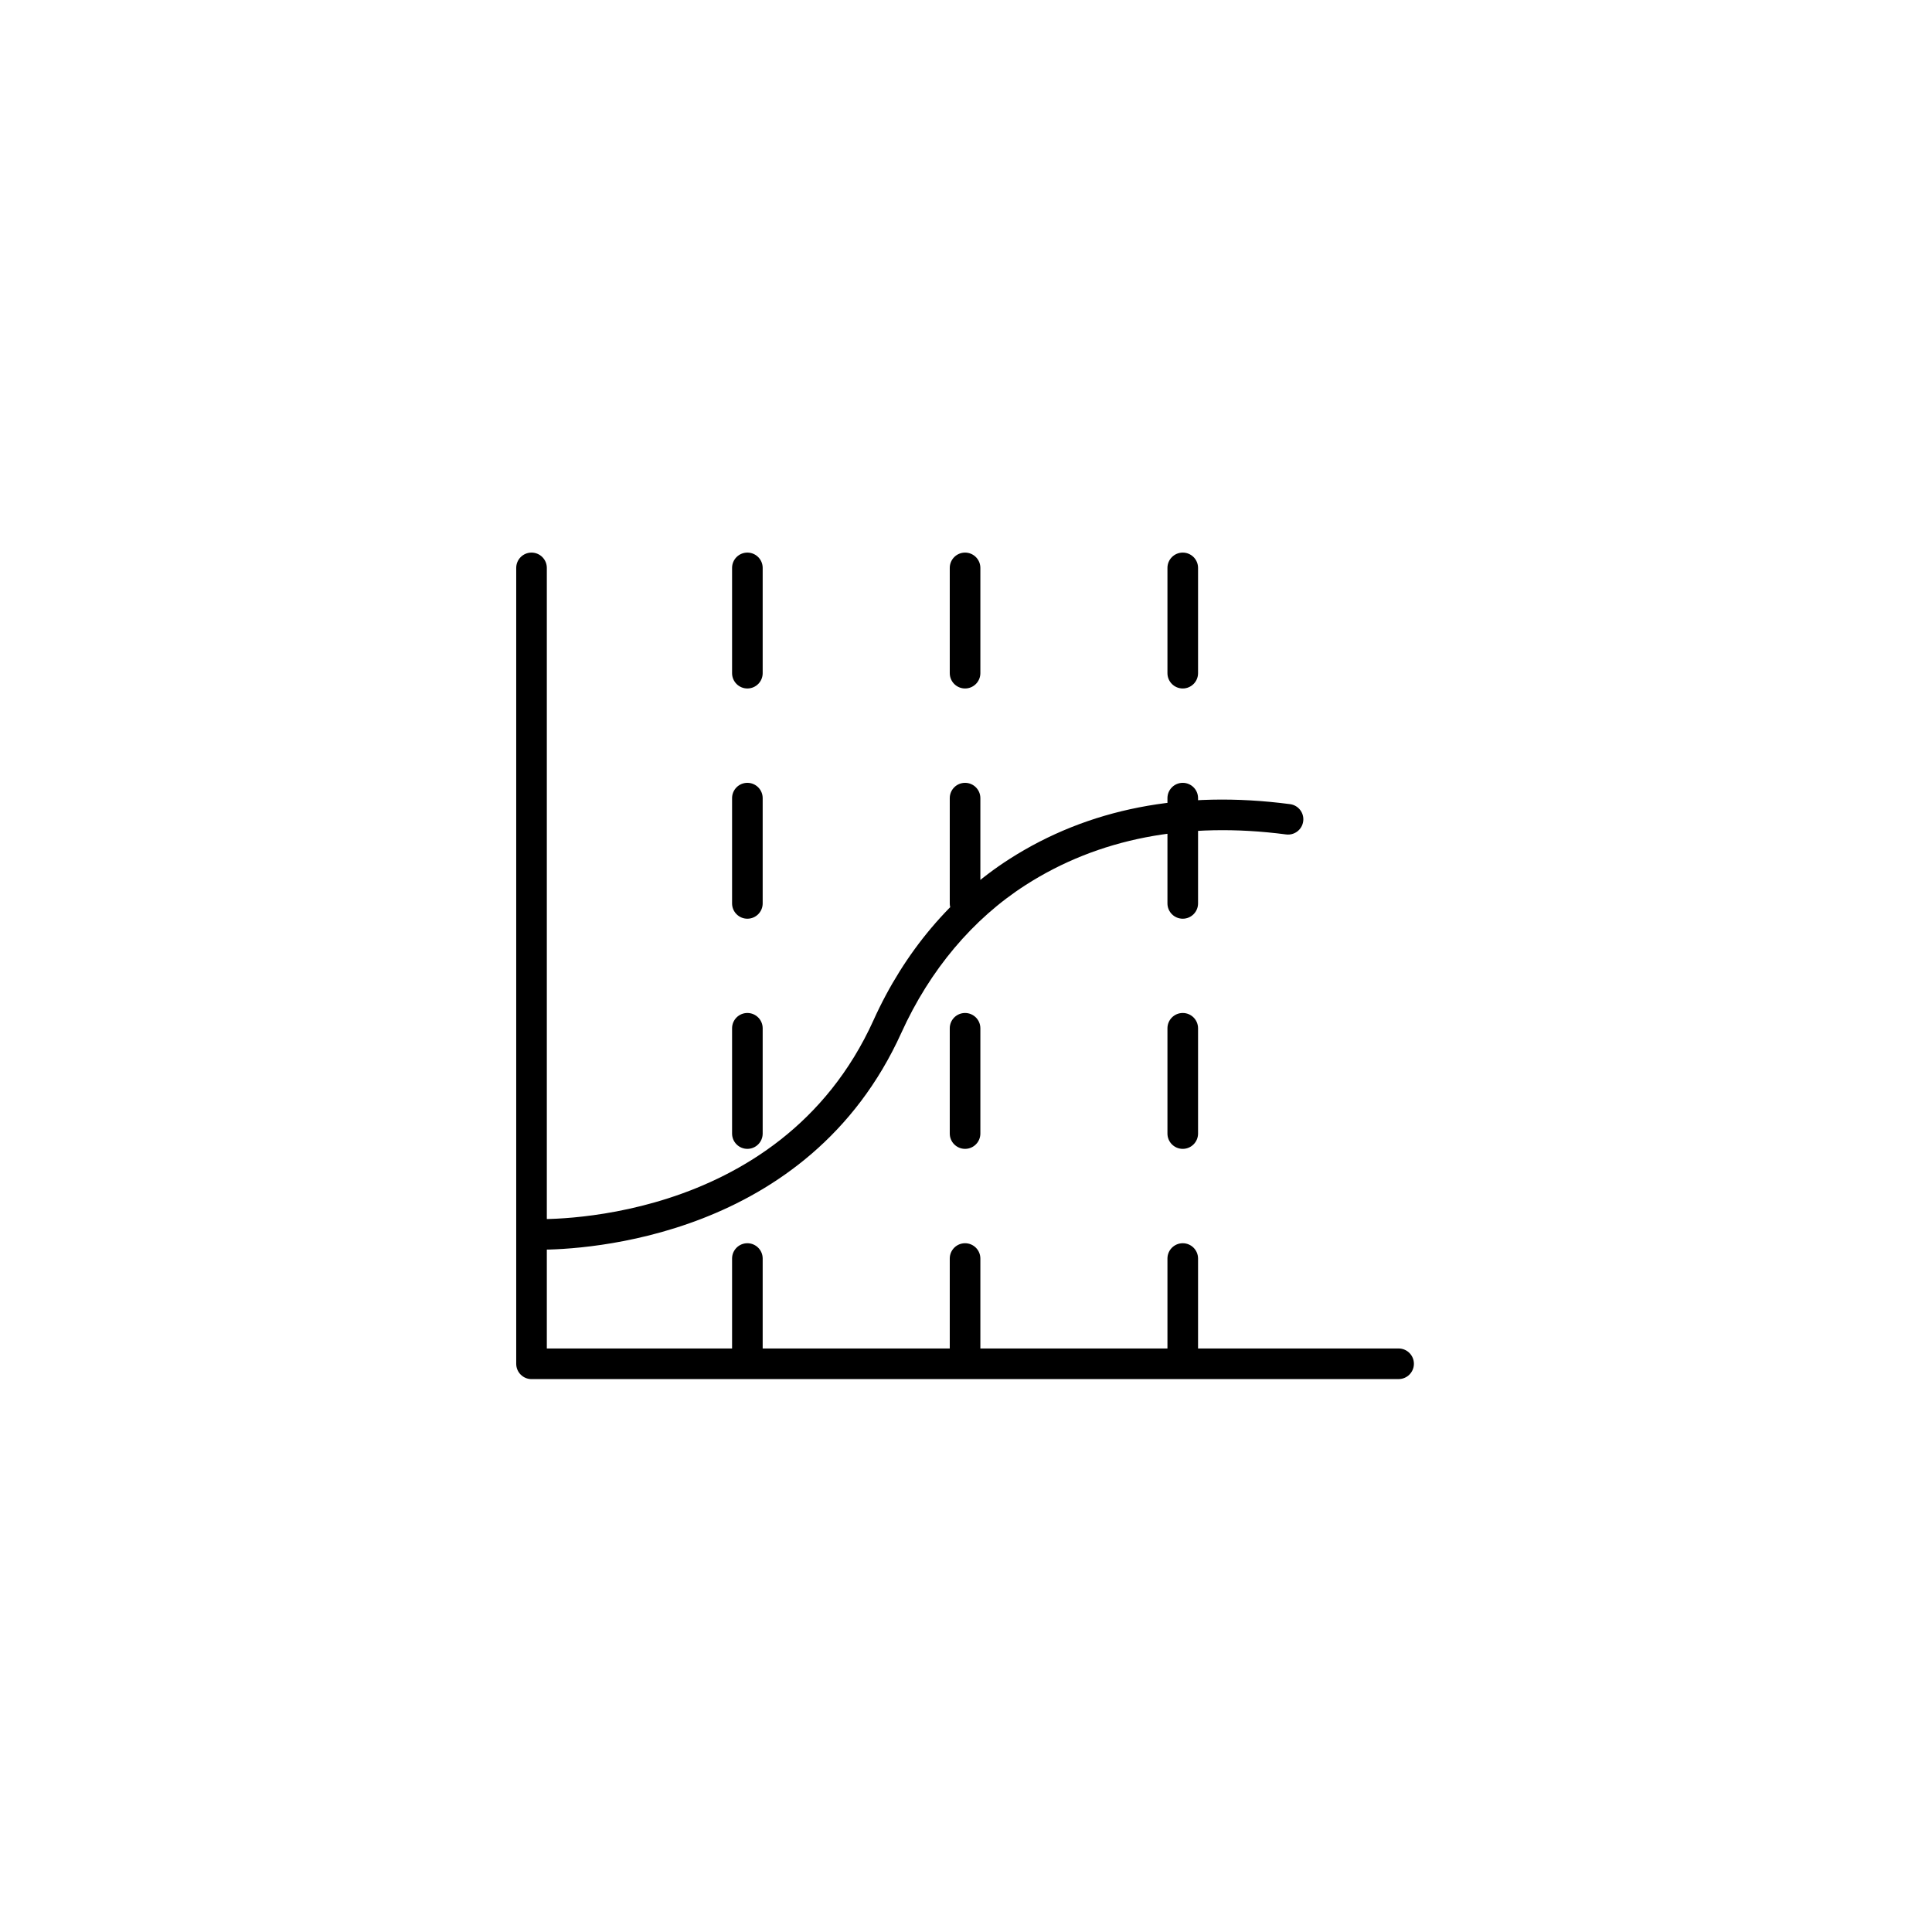 <svg xmlns="http://www.w3.org/2000/svg" width="500" height="500" viewBox="0 0 500 500"><g transform="translate(133.598,143.012)translate(116.151,106.942)rotate(0)translate(-116.151,-106.942) scale(2.64,2.64)" opacity="1"><defs class="defs"/><path transform="translate(-6,-9.489)" d="M92.5,90.512h-85c-0.828,0 -1.5,-0.672 -1.5,-1.5v-78.023c0,-0.828 0.672,-1.5 1.5,-1.5c0.828,0 1.5,0.672 1.5,1.5v76.52h83.5c0.828,0 1.5,0.672 1.5,1.5c0,0.828 -0.672,1.5 -1.5,1.5zM28.66,90.512c-0.828,0 -1.5,-0.672 -1.5,-1.5v-10.32c0,-0.828 0.672,-1.5 1.5,-1.5c0.828,0 1.5,0.672 1.5,1.5v10.32c0,0.828 -0.672,1.5 -1.5,1.5zM28.66,67.941c-0.828,0 -1.5,-0.672 -1.5,-1.5v-10.32c0,-0.828 0.672,-1.5 1.5,-1.5c0.828,0 1.5,0.672 1.5,1.5v10.32c0,0.828 -0.672,1.5 -1.5,1.5zM28.66,45.379c-0.828,0 -1.5,-0.672 -1.5,-1.5v-10.32c0,-0.828 0.672,-1.5 1.5,-1.5c0.828,0 1.5,0.672 1.5,1.5v10.32c0,0.828 -0.672,1.5 -1.5,1.5zM28.66,22.809c-0.828,0 -1.5,-0.672 -1.5,-1.5v-10.32c0,-0.828 0.672,-1.5 1.5,-1.5c0.828,0 1.5,0.672 1.5,1.5v10.32c0,0.828 -0.672,1.5 -1.5,1.5zM50,90.512c-0.828,0 -1.5,-0.672 -1.5,-1.5v-10.32c0,-0.828 0.672,-1.5 1.5,-1.5c0.828,0 1.5,0.672 1.5,1.5v10.32c0,0.828 -0.672,1.5 -1.5,1.5zM50,67.941c-0.828,0 -1.5,-0.672 -1.5,-1.5v-10.32c0,-0.828 0.672,-1.5 1.5,-1.5c0.828,0 1.5,0.672 1.5,1.5v10.32c0,0.828 -0.672,1.5 -1.5,1.5zM50,45.379c-0.828,0 -1.5,-0.672 -1.5,-1.5v-10.32c0,-0.828 0.672,-1.5 1.5,-1.5c0.828,0 1.5,0.672 1.5,1.5v10.32c0,0.828 -0.672,1.5 -1.5,1.5zM50,22.809c-0.828,0 -1.5,-0.672 -1.5,-1.5v-10.32c0,-0.828 0.672,-1.5 1.5,-1.5c0.828,0 1.5,0.672 1.5,1.5v10.32c0,0.828 -0.672,1.5 -1.5,1.5zM71.34,90.512c-0.828,0 -1.5,-0.672 -1.5,-1.5v-10.32c0,-0.828 0.672,-1.5 1.5,-1.5c0.828,0 1.5,0.672 1.5,1.5v10.32c0,0.828 -0.672,1.5 -1.5,1.5zM71.34,67.941c-0.828,0 -1.5,-0.672 -1.5,-1.5v-10.32c0,-0.828 0.672,-1.5 1.5,-1.5c0.828,0 1.5,0.672 1.5,1.5v10.32c0,0.828 -0.672,1.5 -1.5,1.5zM71.34,45.379c-0.828,0 -1.5,-0.672 -1.5,-1.5v-10.32c0,-0.828 0.672,-1.5 1.5,-1.5c0.828,0 1.5,0.672 1.5,1.5v10.32c0,0.828 -0.672,1.5 -1.5,1.5zM71.34,22.809c-0.828,0 -1.5,-0.672 -1.5,-1.5v-10.32c0,-0.828 0.672,-1.5 1.5,-1.5c0.828,0 1.5,0.672 1.5,1.5v10.32c0,0.828 -0.672,1.5 -1.5,1.5zM8.211,77.828c-0.488,0 -0.77,-0.012 -0.789,-0.012c-0.828,-0.051 -1.461,-0.75 -1.41,-1.578c0.051,-0.828 0.781,-1.461 1.578,-1.422c0.238,0.02 24.148,1.051 33.441,-19.5c3.019,-6.68 7.621,-12.129 13.289,-15.77c7.731,-4.961 17,-6.781 27.539,-5.398c0.82,0.109 1.398,0.859 1.289,1.68c-0.109,0.82 -0.859,1.398 -1.68,1.289c-9.82,-1.281 -18.41,0.391 -25.531,4.961c-5.18,3.32 -9.391,8.328 -12.18,14.48c-9.148,20.219 -31.09,21.27 -35.551,21.27z" fill="#000000" class="fill c1"/></g></svg>